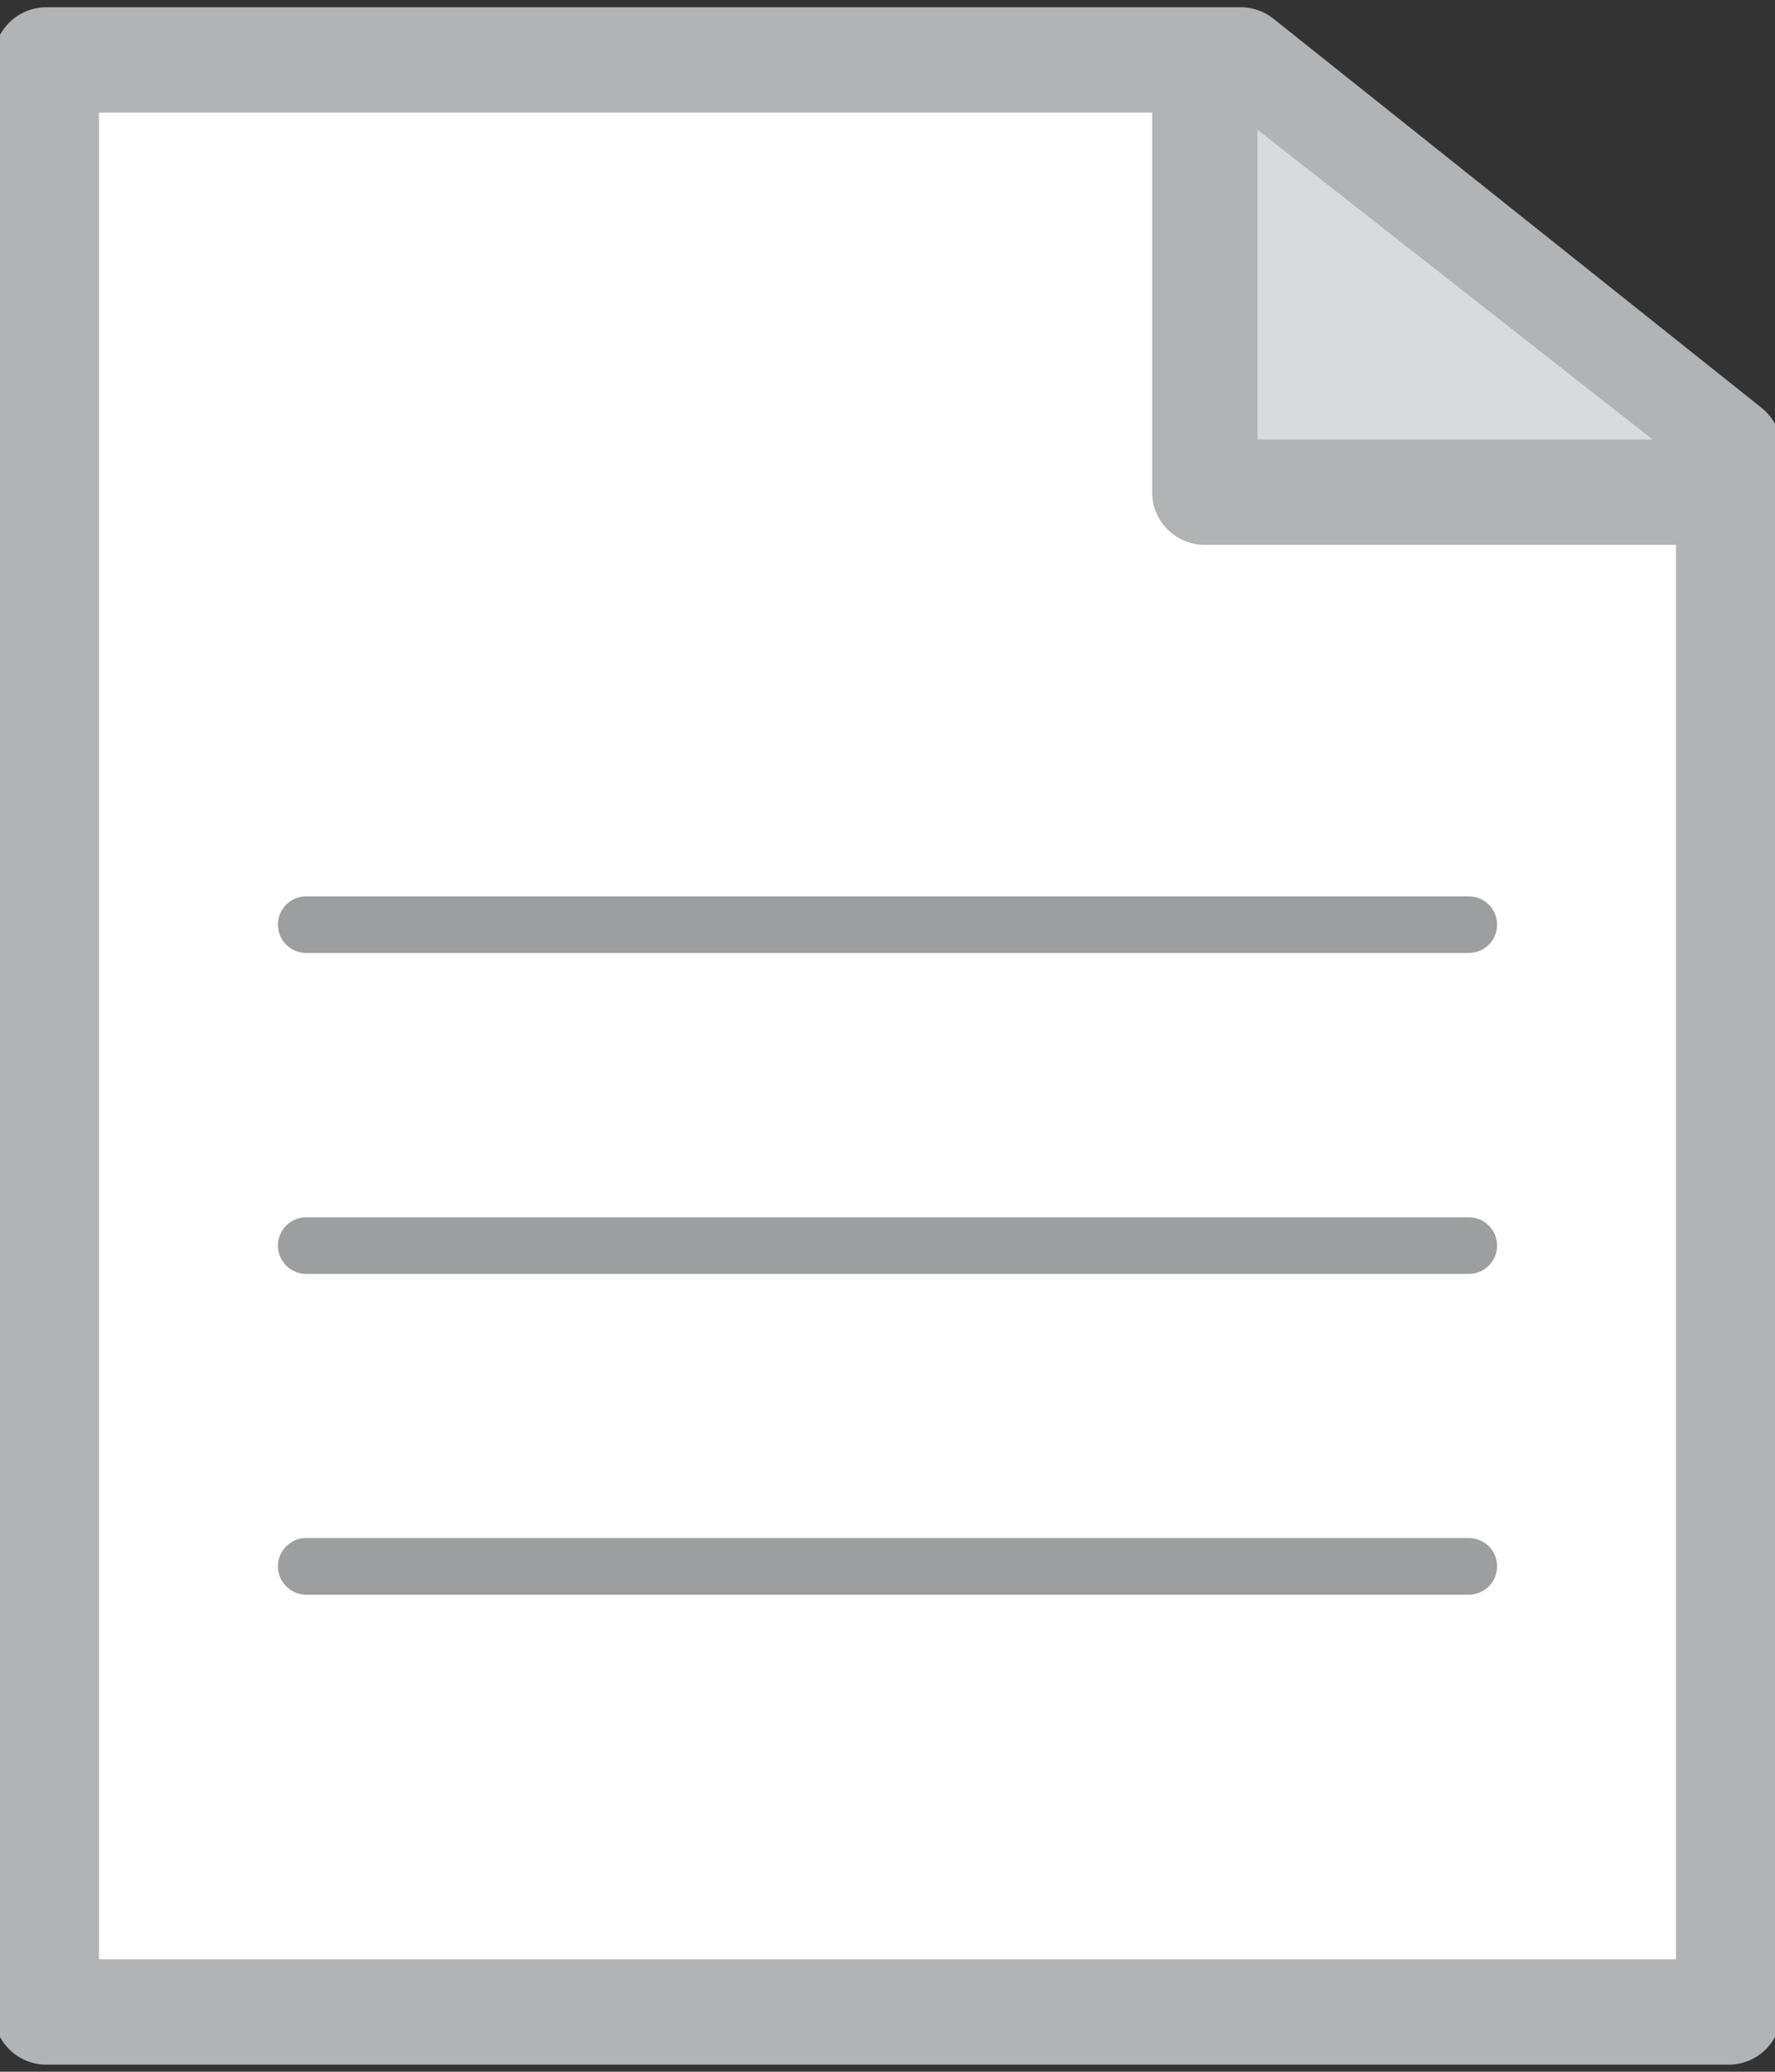 <?xml version="1.0" encoding="utf-8"?>
<!-- Generator: Adobe Illustrator 23.1.1, SVG Export Plug-In . SVG Version: 6.00 Build 0)  -->
<svg version="1.1" id="Capa_1" xmlns="http://www.w3.org/2000/svg" xmlns:xlink="http://www.w3.org/1999/xlink" x="0px" y="0px"
	 viewBox="0 0 85.04 99.21" style="enable-background:new 0 0 85.04 99.21;" xml:space="preserve">
<rect x="0" y="0" width="85.04" height="99.21" fill="#333333" stroke="none"/>
<style type="text/css">
	.st0{fill:#FFFFFF;}
	
		.st1{clip-path:url(#SVGID_2_);fill:none;stroke:#B1B3B4;stroke-width:5.045;stroke-linecap:round;stroke-linejoin:round;stroke-miterlimit:3.864;}
	.st2{fill:#D9DADB;}
	
		.st3{clip-path:url(#SVGID_4_);fill:none;stroke:#B1B3B4;stroke-width:5.045;stroke-linecap:round;stroke-linejoin:round;stroke-miterlimit:3.864;}
	.st4{fill:none;stroke:#9C9E9F;stroke-width:2.711;stroke-linecap:round;stroke-linejoin:round;}
</style>
<polygon class="st0" points="2.22,96.35 2.22,2.87 59.44,2.87 82.82,21.5 82.82,96.35 "/>
<g>
	<defs>
		<rect id="SVGID_1_" width="85.04" height="99.21"/>
	</defs>
	<clipPath id="SVGID_2_">
		<use xlink:href="#SVGID_1_"  style="overflow:visible;"/>
	</clipPath>
	<polygon class="st1" points="2.22,2.87 59.44,2.87 82.82,21.5 82.82,96.35 2.22,96.35 	"/>
</g>
<polygon class="st2" points="82.4,23.57 57.72,23.57 57.72,4.23 "/>
<g>
	<defs>
		<rect id="SVGID_3_" width="85.04" height="99.21"/>
	</defs>
	<clipPath id="SVGID_4_">
		<use xlink:href="#SVGID_3_"  style="overflow:visible;"/>
	</clipPath>
	<polyline class="st3" points="82.4,23.57 57.72,23.57 57.72,4.23 	"/>
</g>
<line class="st4" x1="14.67" y1="44.28" x2="70.37" y2="44.28"/>
<line class="st4" x1="14.67" y1="59.65" x2="70.37" y2="59.65"/>
<line class="st4" x1="14.67" y1="75.01" x2="70.37" y2="75.01"/>
</svg>
